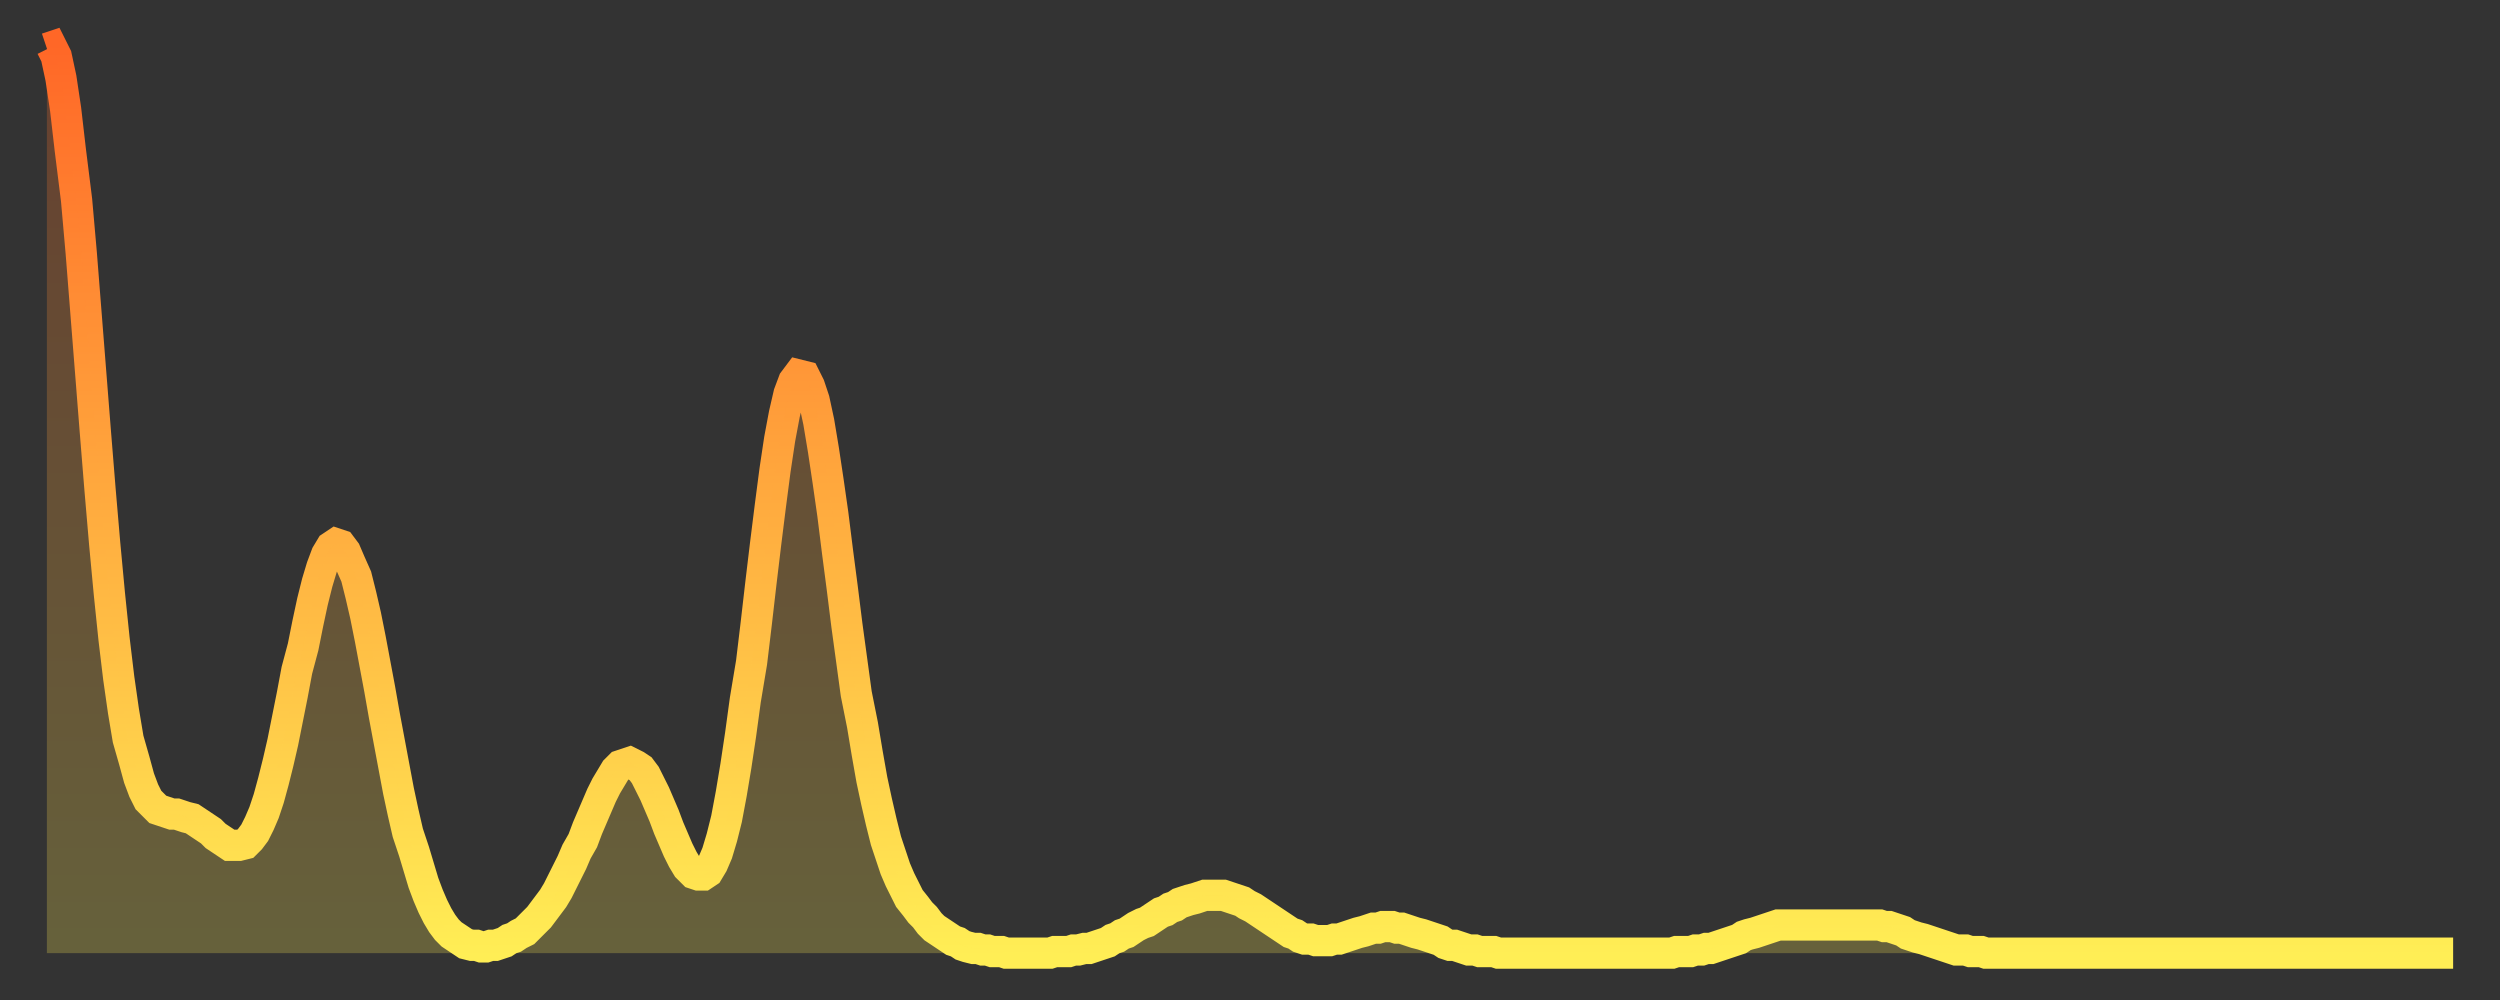 <?xml version="1.0" encoding="utf-8" ?>
<svg baseProfile="full" height="64" version="1.1" width="160" xmlns="http://www.w3.org/2000/svg" xmlns:ev="http://www.w3.org/2001/xml-events" xmlns:xlink="http://www.w3.org/1999/xlink"><rect width="100%" height="100%" fill="#333333" stroke="none"/><defs><linearGradient id="id263650" x1="0" x2="0" y1="0" y2="1"><stop offset="0%" stop-color="#ff6727" /><stop offset="50%" stop-color="#ffaa3e" /><stop offset="100%" stop-color="#ffee55" /></linearGradient></defs><g transform="translate(3,3)"><g><path d="M 0.0 0.1 L 0.3 0.0 0.6 0.6 0.9 2.0 1.2 4.0 1.5 6.6 1.9 9.8 2.2 13.2 2.5 17.0 2.8 20.8 3.1 24.6 3.4 28.3 3.7 31.8 4.0 35.0 4.3 37.9 4.6 40.4 4.9 42.5 5.2 44.3 5.6 45.7 5.9 46.8 6.2 47.6 6.5 48.2 6.8 48.5 7.1 48.8 7.4 48.9 7.7 49.0 8.0 49.1 8.3 49.1 8.6 49.2 8.9 49.3 9.3 49.4 9.6 49.6 9.9 49.8 10.2 50.0 10.5 50.2 10.8 50.5 11.1 50.7 11.4 50.9 11.7 51.1 12.0 51.1 12.3 51.1 12.7 51.0 13.0 50.7 13.3 50.3 13.6 49.7 13.9 49.0 14.2 48.1 14.5 47.0 14.8 45.8 15.1 44.5 15.4 43.0 15.7 41.5 16.0 39.9 16.4 38.4 16.7 36.9 17.0 35.5 17.3 34.3 17.6 33.3 17.9 32.5 18.2 32.0 18.5 31.8 18.8 31.9 19.1 32.3 19.4 33.0 19.8 33.9 20.1 35.1 20.4 36.4 20.7 37.9 21.0 39.5 21.3 41.1 21.6 42.8 21.9 44.4 22.2 46.0 22.5 47.6 22.8 49.0 23.1 50.3 23.5 51.5 23.8 52.5 24.1 53.5 24.4 54.3 24.7 55.0 25.0 55.6 25.3 56.1 25.6 56.5 25.9 56.8 26.2 57.0 26.5 57.2 26.8 57.4 27.2 57.5 27.5 57.5 27.8 57.6 28.1 57.6 28.4 57.5 28.7 57.5 29.0 57.4 29.3 57.3 29.6 57.1 29.9 57.0 30.2 56.8 30.6 56.6 30.9 56.3 31.2 56.0 31.5 55.7 31.8 55.3 32.1 54.9 32.4 54.5 32.7 54.0 33.0 53.4 33.3 52.8 33.6 52.2 33.9 51.5 34.3 50.8 34.6 50.0 34.9 49.3 35.2 48.6 35.5 47.9 35.8 47.3 36.1 46.8 36.4 46.3 36.7 46.0 37.0 45.9 37.3 45.8 37.7 46.0 38.0 46.2 38.3 46.6 38.6 47.2 38.9 47.8 39.2 48.5 39.5 49.2 39.8 50.0 40.1 50.7 40.4 51.4 40.7 52.0 41.0 52.5 41.4 52.9 41.7 53.0 42.0 53.0 42.3 52.8 42.6 52.3 42.9 51.6 43.2 50.6 43.5 49.4 43.8 47.8 44.1 46.0 44.4 44.0 44.7 41.8 45.1 39.4 45.4 36.9 45.7 34.3 46.0 31.8 46.3 29.4 46.6 27.1 46.9 25.1 47.2 23.5 47.5 22.2 47.8 21.4 48.1 21.0 48.5 21.1 48.8 21.7 49.1 22.6 49.4 24.0 49.7 25.8 50.0 27.8 50.3 29.9 50.6 32.3 50.9 34.6 51.2 37.0 51.5 39.2 51.8 41.4 52.2 43.4 52.5 45.2 52.8 46.9 53.1 48.3 53.4 49.6 53.7 50.8 54.0 51.7 54.3 52.6 54.6 53.3 54.9 53.9 55.2 54.5 55.6 55.0 55.9 55.4 56.2 55.7 56.5 56.1 56.8 56.4 57.1 56.6 57.4 56.8 57.7 57.0 58.0 57.2 58.3 57.3 58.6 57.5 58.9 57.6 59.3 57.7 59.6 57.7 59.9 57.8 60.2 57.8 60.5 57.9 60.8 57.9 61.1 57.9 61.4 58.0 61.7 58.0 62.0 58.0 62.3 58.0 62.6 58.0 63.0 58.0 63.3 58.0 63.6 58.0 63.9 58.0 64.2 58.0 64.5 57.9 64.8 57.9 65.1 57.9 65.4 57.9 65.7 57.8 66.0 57.8 66.4 57.7 66.7 57.7 67.0 57.6 67.3 57.5 67.6 57.4 67.9 57.3 68.2 57.1 68.5 57.0 68.8 56.8 69.1 56.7 69.4 56.5 69.7 56.3 70.1 56.1 70.4 56.0 70.7 55.8 71.0 55.6 71.3 55.4 71.6 55.3 71.9 55.1 72.2 55.0 72.5 54.8 72.8 54.7 73.1 54.6 73.5 54.5 73.8 54.4 74.1 54.3 74.4 54.3 74.7 54.3 75.0 54.3 75.3 54.3 75.6 54.4 75.9 54.5 76.2 54.6 76.5 54.7 76.8 54.9 77.2 55.1 77.5 55.3 77.8 55.5 78.1 55.7 78.4 55.9 78.7 56.1 79.0 56.3 79.3 56.5 79.6 56.7 79.9 56.8 80.2 57.0 80.5 57.1 80.9 57.1 81.2 57.2 81.5 57.2 81.8 57.2 82.1 57.2 82.4 57.1 82.7 57.1 83.0 57.0 83.3 56.9 83.6 56.8 83.9 56.7 84.3 56.6 84.6 56.5 84.9 56.4 85.2 56.4 85.5 56.3 85.8 56.3 86.1 56.3 86.4 56.4 86.7 56.4 87.0 56.5 87.3 56.6 87.6 56.7 88.0 56.8 88.3 56.9 88.6 57.0 88.9 57.1 89.2 57.2 89.5 57.4 89.8 57.5 90.1 57.5 90.4 57.6 90.7 57.7 91.0 57.8 91.4 57.8 91.7 57.9 92.0 57.9 92.3 57.9 92.6 57.9 92.9 58.0 93.2 58.0 93.5 58.0 93.8 58.0 94.1 58.0 94.4 58.0 94.7 58.0 95.1 58.0 95.4 58.0 95.7 58.0 96.0 58.0 96.3 58.0 96.6 58.0 96.9 58.0 97.2 58.0 97.5 58.0 97.8 58.0 98.1 58.0 98.4 58.0 98.8 58.0 99.1 58.0 99.4 58.0 99.7 58.0 100.0 58.0 100.3 58.0 100.6 58.0 100.9 58.0 101.2 58.0 101.5 58.0 101.8 58.0 102.2 58.0 102.5 58.0 102.8 58.0 103.1 58.0 103.4 58.0 103.7 58.0 104.0 58.0 104.3 57.9 104.6 57.9 104.9 57.9 105.2 57.9 105.5 57.8 105.9 57.8 106.2 57.7 106.5 57.7 106.8 57.6 107.1 57.5 107.4 57.4 107.7 57.3 108.0 57.2 108.3 57.1 108.6 56.9 108.9 56.8 109.3 56.7 109.6 56.6 109.9 56.5 110.2 56.4 110.5 56.3 110.8 56.2 111.1 56.2 111.4 56.2 111.7 56.2 112.0 56.2 112.3 56.2 112.6 56.2 113.0 56.2 113.3 56.2 113.6 56.2 113.9 56.2 114.2 56.2 114.5 56.2 114.8 56.2 115.1 56.2 115.4 56.2 115.7 56.2 116.0 56.2 116.3 56.2 116.7 56.2 117.0 56.2 117.3 56.2 117.6 56.3 117.9 56.3 118.2 56.4 118.5 56.5 118.8 56.6 119.1 56.8 119.4 56.9 119.7 57.0 120.1 57.1 120.4 57.2 120.7 57.3 121.0 57.4 121.3 57.5 121.6 57.6 121.9 57.7 122.2 57.8 122.5 57.8 122.8 57.8 123.1 57.9 123.4 57.9 123.8 57.9 124.1 58.0 124.4 58.0 124.7 58.0 125.0 58.0 125.3 58.0 125.6 58.0 125.9 58.0 126.2 58.0 126.5 58.0 126.8 58.0 127.2 58.0 127.5 58.0 127.8 58.0 128.1 58.0 128.4 58.0 128.7 58.0 129.0 58.0 129.3 58.0 129.6 58.0 129.9 58.0 130.2 58.0 130.5 58.0 130.9 58.0 131.2 58.0 131.5 58.0 131.8 58.0 132.1 58.0 132.4 58.0 132.7 58.0 133.0 58.0 133.3 58.0 133.6 58.0 133.9 58.0 134.2 58.0 134.6 58.0 134.9 58.0 135.2 58.0 135.5 58.0 135.8 58.0 136.1 58.0 136.4 58.0 136.7 58.0 137.0 58.0 137.3 58.0 137.6 58.0 138.0 58.0 138.3 58.0 138.6 58.0 138.9 58.0 139.2 58.0 139.5 58.0 139.8 58.0 140.1 58.0 140.4 58.0 140.7 58.0 141.0 58.0 141.3 58.0 141.7 58.0 142.0 58.0 142.3 58.0 142.6 58.0 142.9 58.0 143.2 58.0 143.5 58.0 143.8 58.0 144.1 58.0 144.4 58.0 144.7 58.0 145.1 58.0 145.4 58.0 145.7 58.0 146.0 58.0 146.3 58.0 146.6 58.0 146.9 58.0 147.2 58.0 147.5 58.0 147.8 58.0 148.1 58.0 148.4 58.0 148.8 58.0 149.1 58.0 149.4 58.0 149.7 58.0 150.0 58.0 150.3 58.0 150.6 58.0 150.9 58.0 151.2 58.0 151.5 58.0 151.8 58.0 152.1 58.0 152.5 58.0 152.8 58.0 153.1 58.0 153.4 58.0 153.7 58.0 154.0 58.0" fill="none" id="graph-curve" opacity="1" stroke="url(#id263650)" stroke-width="2" /><path d="M 0 58 L 0.0 0.1 0.3 0.0 0.6 0.6 0.9 2.0 1.2 4.0 1.5 6.6 1.9 9.8 2.2 13.2 2.5 17.0 2.8 20.8 3.1 24.6 3.4 28.3 3.7 31.8 4.0 35.0 4.3 37.9 4.6 40.4 4.9 42.5 5.2 44.3 5.6 45.7 5.9 46.8 6.2 47.6 6.5 48.2 6.8 48.5 7.1 48.8 7.4 48.9 7.7 49.0 8.0 49.1 8.3 49.1 8.6 49.2 8.9 49.3 9.3 49.4 9.6 49.6 9.9 49.8 10.2 50.0 10.5 50.2 10.8 50.5 11.1 50.7 11.4 50.9 11.7 51.1 12.0 51.1 12.3 51.1 12.7 51.0 13.0 50.7 13.3 50.3 13.6 49.7 13.9 49.0 14.2 48.1 14.5 47.0 14.8 45.8 15.1 44.5 15.4 43.0 15.7 41.5 16.0 39.9 16.4 38.4 16.7 36.9 17.0 35.5 17.3 34.3 17.6 33.3 17.9 32.5 18.2 32.0 18.5 31.8 18.8 31.9 19.1 32.3 19.4 33.0 19.8 33.9 20.1 35.1 20.4 36.4 20.7 37.9 21.0 39.5 21.3 41.1 21.6 42.8 21.9 44.4 22.2 46.0 22.5 47.6 22.8 49.0 23.1 50.3 23.5 51.5 23.8 52.5 24.1 53.5 24.4 54.3 24.7 55.0 25.0 55.6 25.3 56.1 25.6 56.5 25.9 56.8 26.2 57.0 26.5 57.2 26.8 57.4 27.2 57.5 27.5 57.5 27.8 57.6 28.1 57.6 28.4 57.5 28.7 57.5 29.0 57.4 29.3 57.3 29.6 57.1 29.9 57.0 30.2 56.8 30.6 56.6 30.9 56.3 31.2 56.0 31.5 55.7 31.8 55.3 32.1 54.9 32.4 54.5 32.7 54.0 33.0 53.4 33.3 52.8 33.6 52.2 33.9 51.5 34.3 50.8 34.6 50.0 34.9 49.3 35.2 48.6 35.5 47.9 35.8 47.3 36.1 46.8 36.4 46.3 36.7 46.0 37.0 45.9 37.3 45.8 37.7 46.0 38.0 46.2 38.3 46.6 38.6 47.2 38.9 47.8 39.2 48.5 39.5 49.2 39.8 50.0 40.1 50.7 40.4 51.4 40.7 52.0 41.0 52.5 41.4 52.9 41.7 53.0 42.0 53.0 42.3 52.8 42.6 52.3 42.9 51.6 43.2 50.6 43.5 49.4 43.8 47.8 44.1 46.0 44.4 44.0 44.7 41.8 45.1 39.4 45.4 36.9 45.7 34.3 46.0 31.8 46.3 29.4 46.6 27.1 46.9 25.1 47.2 23.5 47.5 22.2 47.8 21.4 48.1 21.0 48.5 21.1 48.8 21.7 49.1 22.6 49.4 24.0 49.7 25.8 50.0 27.8 50.3 29.9 50.6 32.3 50.9 34.6 51.2 37.0 51.5 39.2 51.8 41.4 52.2 43.4 52.5 45.2 52.8 46.9 53.1 48.3 53.4 49.6 53.7 50.8 54.0 51.7 54.3 52.6 54.6 53.3 54.9 53.9 55.2 54.5 55.6 55.0 55.9 55.4 56.2 55.7 56.5 56.1 56.8 56.4 57.1 56.6 57.4 56.8 57.7 57.0 58.0 57.2 58.3 57.3 58.6 57.5 58.9 57.6 59.3 57.7 59.6 57.7 59.9 57.8 60.2 57.8 60.5 57.9 60.8 57.9 61.1 57.9 61.4 58.0 61.7 58.0 62.0 58.0 62.3 58.0 62.6 58.0 63.0 58.0 63.3 58.0 63.6 58.0 63.9 58.0 64.2 58.0 64.5 57.9 64.8 57.9 65.1 57.9 65.4 57.9 65.7 57.8 66.0 57.8 66.4 57.7 66.7 57.7 67.0 57.6 67.3 57.5 67.6 57.4 67.9 57.3 68.2 57.1 68.5 57.0 68.8 56.8 69.1 56.7 69.4 56.5 69.7 56.3 70.1 56.1 70.4 56.0 70.7 55.8 71.0 55.6 71.3 55.4 71.6 55.3 71.9 55.1 72.2 55.0 72.5 54.8 72.8 54.7 73.1 54.6 73.5 54.5 73.8 54.4 74.1 54.3 74.4 54.3 74.7 54.3 75.0 54.3 75.3 54.3 75.6 54.4 75.9 54.5 76.2 54.6 76.5 54.7 76.8 54.9 77.2 55.1 77.5 55.3 77.8 55.5 78.1 55.7 78.4 55.9 78.7 56.1 79.0 56.3 79.3 56.5 79.6 56.7 79.9 56.8 80.2 57.0 80.5 57.1 80.9 57.1 81.2 57.2 81.5 57.2 81.8 57.2 82.1 57.2 82.4 57.1 82.7 57.1 83.0 57.0 83.3 56.9 83.6 56.8 83.9 56.7 84.3 56.6 84.6 56.5 84.9 56.4 85.2 56.4 85.5 56.3 85.8 56.3 86.1 56.3 86.4 56.4 86.7 56.4 87.0 56.5 87.3 56.6 87.6 56.7 88.0 56.8 88.3 56.9 88.6 57.0 88.9 57.1 89.2 57.2 89.5 57.4 89.8 57.5 90.1 57.5 90.4 57.6 90.7 57.7 91.0 57.8 91.4 57.8 91.7 57.9 92.0 57.9 92.3 57.9 92.6 57.9 92.9 58.0 93.2 58.0 93.5 58.0 93.8 58.0 94.1 58.0 94.4 58.0 94.7 58.0 95.1 58.0 95.4 58.0 95.7 58.0 96.0 58.0 96.3 58.0 96.6 58.0 96.9 58.0 97.2 58.0 97.5 58.0 97.8 58.0 98.1 58.0 98.4 58.0 98.8 58.0 99.1 58.0 99.4 58.0 99.7 58.0 100.0 58.0 100.3 58.0 100.6 58.0 100.9 58.0 101.2 58.0 101.5 58.0 101.8 58.0 102.2 58.0 102.5 58.0 102.8 58.0 103.1 58.0 103.4 58.0 103.7 58.0 104.0 58.0 104.3 57.9 104.6 57.9 104.9 57.9 105.2 57.9 105.5 57.8 105.9 57.8 106.2 57.7 106.5 57.7 106.8 57.6 107.1 57.5 107.4 57.4 107.7 57.3 108.0 57.2 108.3 57.1 108.6 56.9 108.9 56.8 109.3 56.7 109.6 56.6 109.9 56.5 110.2 56.4 110.5 56.3 110.8 56.2 111.1 56.2 111.4 56.2 111.7 56.2 112.0 56.2 112.3 56.2 112.6 56.2 113.0 56.2 113.3 56.2 113.6 56.2 113.9 56.2 114.2 56.2 114.5 56.2 114.8 56.2 115.1 56.2 115.4 56.2 115.7 56.2 116.0 56.2 116.3 56.2 116.7 56.2 117.0 56.2 117.3 56.2 117.6 56.3 117.9 56.3 118.2 56.4 118.5 56.5 118.8 56.6 119.1 56.8 119.4 56.9 119.7 57.0 120.1 57.1 120.4 57.2 120.7 57.3 121.0 57.4 121.3 57.5 121.6 57.6 121.9 57.7 122.2 57.8 122.5 57.8 122.8 57.8 123.1 57.9 123.4 57.9 123.8 57.9 124.1 58.0 124.4 58.0 124.7 58.0 125.0 58.0 125.3 58.0 125.6 58.0 125.9 58.0 126.2 58.0 126.5 58.0 126.8 58.0 127.2 58.0 127.5 58.0 127.8 58.0 128.1 58.0 128.4 58.0 128.7 58.0 129.0 58.0 129.3 58.0 129.6 58.0 129.9 58.0 130.2 58.0 130.5 58.0 130.9 58.0 131.2 58.0 131.5 58.0 131.8 58.0 132.1 58.0 132.4 58.0 132.7 58.0 133.0 58.0 133.3 58.0 133.6 58.0 133.9 58.0 134.2 58.0 134.6 58.0 134.9 58.0 135.2 58.0 135.5 58.0 135.8 58.0 136.1 58.0 136.4 58.0 136.7 58.0 137.0 58.0 137.3 58.0 137.6 58.0 138.0 58.0 138.3 58.0 138.6 58.0 138.9 58.0 139.2 58.0 139.5 58.0 139.8 58.0 140.1 58.0 140.4 58.0 140.7 58.0 141.0 58.0 141.3 58.0 141.7 58.0 142.0 58.0 142.3 58.0 142.6 58.0 142.9 58.0 143.2 58.0 143.5 58.0 143.8 58.0 144.1 58.0 144.4 58.0 144.7 58.0 145.1 58.0 145.4 58.0 145.7 58.0 146.0 58.0 146.3 58.0 146.6 58.0 146.9 58.0 147.2 58.0 147.5 58.0 147.8 58.0 148.1 58.0 148.4 58.0 148.8 58.0 149.1 58.0 149.4 58.0 149.7 58.0 150.0 58.0 150.3 58.0 150.6 58.0 150.9 58.0 151.2 58.0 151.5 58.0 151.8 58.0 152.1 58.0 152.5 58.0 152.8 58.0 153.1 58.0 153.4 58.0 153.7 58.0 154.0 58.0 154 58" fill="url(#id263650)" fill-opacity=".25" id="graph-shadow" /></g></g></svg>